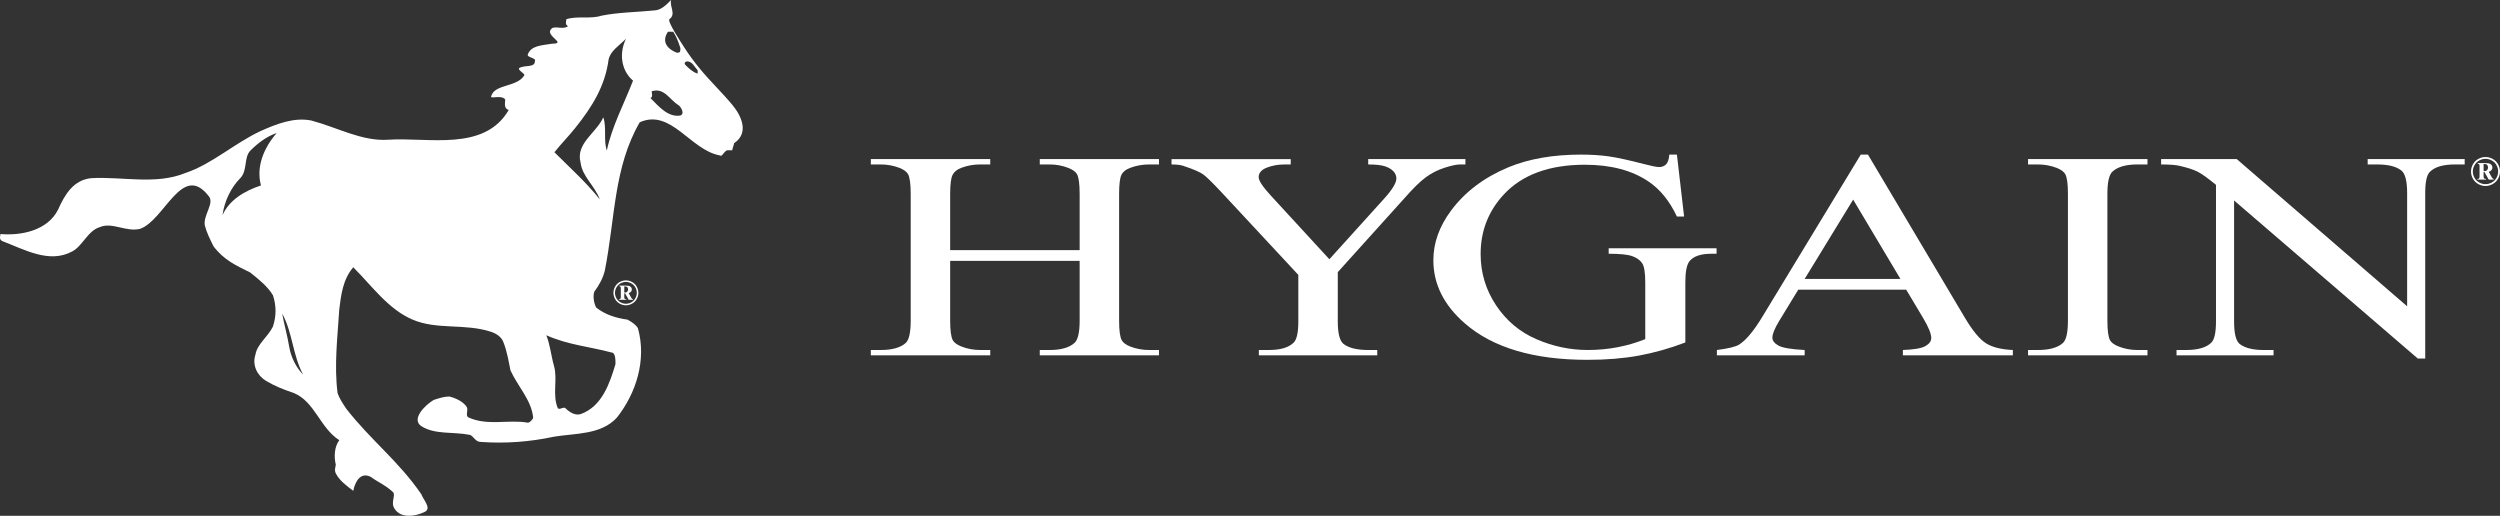 <?xml version="1.0" encoding="utf-8"?>
<!-- Generator: Adobe Illustrator 26.0.1, SVG Export Plug-In . SVG Version: 6.00 Build 0)  -->
<svg version="1.1" id="Layer_1" xmlns="http://www.w3.org/2000/svg" xmlns:xlink="http://www.w3.org/1999/xlink" x="0px" y="0px"
	 viewBox="0 0 337.265 69.581" style="enable-background:new 0 0 337.265 69.581;" xml:space="preserve">
<rect x="0" y="0" width="337.265" height="69.581" fill="#333333" stroke="none"/>
<style type="text/css">
	.st0{clip-path:url(#SVGID_00000032646170560181595800000001279130905542428342_);fill:#FFFFFF;}
</style>
<g>
	<defs>
		<rect id="SVGID_1_" width="337.265" height="69.581"/>
	</defs>
	<clipPath id="SVGID_00000036951203761488876820000006319552902468194691_">
		<use xlink:href="#SVGID_1_"  style="overflow:visible;"/>
	</clipPath>
	<path style="clip-path:url(#SVGID_00000036951203761488876820000006319552902468194691_);fill:#FFFFFF;" d="M98.788,14.138
		c-1.423-1.709-3.053-3.244-4.459-4.975c-0.734-0.902-1.428-1.835-2.051-2.815
		c-0.228-0.367-2.314-3.5-1.972-3.756c0.943-0.707,0-1.65,0.234-2.592
		c-0.706,0.708-1.412,1.413-2.355,1.413c-2.354,0.237-4.712,0.237-7.068,0.708
		c-1.416,0.471-3.299,0-4.712,0.471c0,0.235-0.238,0.707,0.234,0.942c-0.708,0.471-1.414,0-2.122,0.235
		c-0.941,0.708,0.474,1.412,0.708,1.888c0,0.234-0.471,0.234-0.708,0.234
		c-1.413,0.234-2.825,0.234-3.3,1.413c-0.234,0.473,1.18,0.473,0.945,0.945
		c0,0.94-1.413,0.469-2.12,0.94c-0.235,0.237,0.707,0.707,0.707,0.942c-0.942,1.651-4.008,1.179-4.479,2.829
		c-0.236,0.471,1.416-0.236,1.887,0.471c0,0.47-0.237,1.179,0.468,1.412
		c-3.294,5.659-10.85,3.645-16.257,4.007c-3.534,0.236-6.831-1.648-10.368-2.591
		c-2.356-0.471-4.71,0.472-6.831,1.414c-3.535,1.65-6.6,4.478-10.135,5.655
		c-4.005,1.649-8.481,0.471-12.723,0.707c-2.355,0.236-3.534,2.122-4.476,4.242
		c-1.416,2.827-4.95,3.532-7.776,3.297c0,0.235-0.234,0.709,0.234,0.943
		c3.063,1.178,6.363,3.063,9.426,1.415c1.413-0.708,2.121-2.828,3.768-3.3
		c1.653-0.707,3.537,0.708,5.421,0.237c3.3-1.181,5.656-8.955,9.192-4.479
		c0.942,0.944-0.708,2.594-0.474,4.007c0.237,0.943,0.708,1.886,1.179,2.827
		c1.417,1.886,3.063,2.592,4.95,3.536c1.179,0.942,2.356,1.884,3.06,3.062
		c0.475,1.413,0.475,2.828,0,4.243c-0.704,1.412-2.12,2.354-2.354,3.769
		c-0.469,1.413,0.234,2.828,1.413,3.534c1.179,0.707,2.358,1.181,3.77,1.651
		c2.83,1.176,3.535,4.712,6.127,6.363c-0.709,0.94-0.709,2.356-0.471,3.298c0,0.234-0.238,0.708,0,1.176
		c0.471,0.945,1.413,1.652,2.356,2.358c0.239-1.181,0.944-2.595,2.357-1.885
		c0.945,0.704,2.121,1.179,3.062,2.12c0.235,0.47-0.235,1.178,0,1.886
		c0.709,1.648,2.83,1.414,4.243,0.708c0.942-0.473-0.237-1.65-0.472-2.358
		c-3.062-4.478-6.833-7.303-10.133-11.546c-0.472-0.706-0.942-1.414-1.176-2.12
		c-0.475-3.772,0-7.542,0.234-11.311c0.237-1.886,0.47-4.006,1.885-5.655
		c2.591,2.591,4.712,5.655,8.012,7.067c3.3,1.414,7.068,0.474,10.602,1.651
		c0.708,0.236,1.416,0.706,1.65,1.415c0.473,1.177,0.705,2.592,0.943,3.769
		c0.944,2.12,2.829,4.003,3.062,6.362c0,0.235-0.468,0.706-0.708,0.706
		c-2.592-0.471-5.416,0.471-8.011-0.706c-0.47-0.236,0-0.943-0.236-1.414
		c-0.468-0.708-1.413-1.178-2.355-1.414c-0.705,0-1.413,0.236-2.118,0.469
		c-1.179,0.709-3.066,2.594-1.651,3.536c1.885,1.18,4.243,0.708,6.598,1.18
		c0.471,0.233,0.708,0.943,1.411,0.943c3.302,0.236,6.602,0,9.899-0.71
		c2.829-0.468,6.363-0.233,8.482-2.59c2.595-3.298,4.007-7.775,2.829-12.017
		c-0.234-0.472-0.943-0.943-1.417-1.18c-1.647-0.234-3.06-0.704-4.239-1.647
		c-0.236-0.471-0.471-1.415-0.236-2.122c0.707-0.943,1.181-1.885,1.415-2.829
		c1.413-7.067,1.176-13.9,4.713-20.028c4.239-1.884,6.831,3.772,10.839,4.477
		c0.238,0.236,0.472-0.469,0.943-0.705h0.705c0-0.238,0.237-0.707,0.237-0.943
		C101.146,17.908,99.969,15.552,98.788,14.138 M35.207,25.017c-2.118,0.708-4.242,1.884-5.184,4.005
		c0.234-1.884,1.179-3.771,2.358-4.948c1.066-1.068,0.467-2.828,1.41-3.77c0.945-0.944,2.124-1.884,3.537-2.358
		C35.678,19.834,34.501,22.425,35.207,25.017 M39.016,46.774c-0.282-1.691-0.707-3.065-0.945-4.476
		c1.414,2.59,1.414,5.655,2.829,8.246C39.958,49.601,39.25,48.187,39.016,46.774 M82.513,47.558
		c0.521,0,0.521,1.038,0.521,1.555c-0.776,2.594-1.815,5.703-4.666,6.74
		c-0.779,0.262-1.556-0.259-2.074-0.777c-0.259-0.26-0.78,0.26-1.039,0c-0.776-1.814,0-3.89-0.515-5.702
		c-0.385-1.341-0.52-2.853-1.039-4.149C76.553,46.521,79.663,46.782,82.513,47.558 M81.864,20.304
		c-0.474-1.413,0-3.063-0.474-4.476c-0.942,2.118-3.771,3.532-3.063,6.126
		c0.237,1.885,1.887,3.063,2.592,4.947c-1.884-2.354-4.005-4.241-6.126-6.363
		c0.941-1.178,1.887-2.118,2.826-3.297c2.303-2.876,4.008-5.657,4.48-9.189
		c0.236-1.178,1.414-1.886,2.357-2.828c-0.943,1.884-0.708,4.24,0.942,5.655
		C84.219,13.942,82.569,17.004,81.864,20.304 M90.111,4.281h0.707c0.469,0.708,0.706,1.411,0.943,2.119
		c0.071,0.225,0,0.237,0,0.474c0,0.234-0.237,0.234-0.474,0.234C90.111,6.637,89.169,5.692,90.111,4.281
		 M91.761,15.591c-1.65,0.237-2.829-1.179-4.008-2.357c0.473-0.237,0-0.942,0.237-0.942
		c1.65-0.471,2.355,1.179,3.534,1.884C91.808,14.347,92.466,15.356,91.761,15.591 M94.116,9.937
		c-0.705-0.237-1.177-0.706-1.65-1.177c-0.234-0.239,0-0.476,0.237-0.476
		c0.708,0,0.942,0.708,1.413,1.18V9.937z"/>
	<path style="clip-path:url(#SVGID_00000036951203761488876820000006319552902468194691_);fill:#FFFFFF;" d="M84.437,37.824
		c0.283,0,0.559,0.072,0.828,0.217c0.269,0.145,0.479,0.352,0.63,0.622
		c0.15,0.27,0.227,0.55,0.227,0.843c0,0.291-0.075,0.57-0.224,0.837
		c-0.148,0.267-0.356,0.475-0.624,0.623c-0.267,0.147-0.547,0.221-0.837,0.221
		c-0.291,0-0.569-0.074-0.836-0.221c-0.266-0.148-0.474-0.356-0.622-0.623
		c-0.149-0.267-0.224-0.546-0.224-0.837c0-0.293,0.076-0.573,0.227-0.843c0.151-0.27,0.361-0.477,0.63-0.622
		C83.88,37.896,84.156,37.824,84.437,37.824 M84.437,38.035c-0.247,0-0.487,0.063-0.723,0.19
		c-0.234,0.127-0.417,0.308-0.549,0.545c-0.132,0.236-0.198,0.481-0.198,0.736
		c0,0.255,0.065,0.498,0.194,0.732c0.13,0.233,0.312,0.414,0.546,0.544c0.234,0.129,0.477,0.194,0.73,0.194
		c0.255,0,0.499-0.065,0.732-0.194c0.233-0.13,0.414-0.311,0.544-0.544c0.13-0.234,0.195-0.477,0.195-0.732
		c0-0.255-0.066-0.5-0.197-0.736c-0.131-0.237-0.314-0.418-0.549-0.545
		C84.927,38.098,84.686,38.035,84.437,38.035 M83.538,38.529h0.859c0.289,0,0.49,0.034,0.602,0.104
		c0.16,0.1,0.24,0.238,0.24,0.415c0,0.113-0.036,0.212-0.105,0.3
		c-0.071,0.088-0.177,0.152-0.32,0.191l0.325,0.593c0.048,0.085,0.096,0.149,0.147,0.192
		c0.024,0.021,0.058,0.035,0.103,0.043v0.081h-0.575l-0.486-0.873h-0.109v0.469
		c0,0.135,0.018,0.221,0.053,0.259c0.036,0.037,0.113,0.059,0.232,0.064v0.081h-1.003v-0.081
		c0.098,0,0.161-0.017,0.189-0.05c0.039-0.046,0.06-0.137,0.06-0.273v-1.119
		c0-0.129-0.015-0.213-0.042-0.248c-0.027-0.036-0.084-0.058-0.17-0.068V38.529z M84.219,39.454
		c0.053,0.008,0.099,0.011,0.135,0.011c0.103,0,0.191-0.038,0.265-0.116c0.073-0.077,0.11-0.181,0.11-0.31
		c0-0.133-0.035-0.234-0.104-0.303c-0.068-0.069-0.173-0.103-0.316-0.103h-0.09V39.454z"/>
	<path style="clip-path:url(#SVGID_00000036951203761488876820000006319552902468194691_);fill:#FFFFFF;" d="M128.183,33.744
		h17.468v-7.576c0-1.353-0.121-2.245-0.361-2.675c-0.184-0.325-0.573-0.605-1.164-0.84
		c-0.795-0.312-1.636-0.468-2.523-0.468h-1.331v-0.723h16.081v0.723h-1.331
		c-0.887,0-1.728,0.15-2.523,0.449c-0.591,0.208-0.993,0.524-1.206,0.947
		c-0.212,0.423-0.318,1.286-0.318,2.587v17.085c0,1.341,0.119,2.226,0.36,2.655
		c0.184,0.326,0.564,0.606,1.136,0.84c0.814,0.313,1.664,0.469,2.551,0.469h1.331v0.722h-16.081
		v-0.722h1.331c1.534,0,2.652-0.319,3.355-0.957c0.462-0.416,0.693-1.419,0.693-3.007v-8.064h-17.468v8.064
		c0,1.341,0.12,2.226,0.361,2.655c0.185,0.326,0.573,0.606,1.164,0.84c0.795,0.313,1.636,0.469,2.524,0.469
		h1.358v0.722h-16.109v-0.722h1.331c1.553,0,2.68-0.319,3.382-0.957
		c0.444-0.416,0.666-1.419,0.666-3.007V26.168c0-1.353-0.121-2.245-0.361-2.675
		c-0.184-0.325-0.563-0.605-1.136-0.84c-0.814-0.312-1.663-0.468-2.551-0.468h-1.331v-0.723h16.109
		v0.723h-1.358c-0.888,0-1.729,0.15-2.524,0.449c-0.573,0.208-0.97,0.524-1.192,0.947
		c-0.222,0.423-0.333,1.286-0.333,2.587V33.744z"/>
	<path style="clip-path:url(#SVGID_00000036951203761488876820000006319552902468194691_);fill:#FFFFFF;" d="M184.579,21.463
		h13.114v0.723h-0.72c-0.481,0-1.183,0.149-2.107,0.449c-0.925,0.299-1.766,0.728-2.524,1.288
		c-0.758,0.56-1.691,1.472-2.8,2.734l-9.067,10.055v6.639c0,1.628,0.259,2.643,0.777,3.046
		c0.702,0.547,1.811,0.821,3.327,0.821h1.221v0.722H169.829v-0.722h1.331
		c1.589,0,2.717-0.34,3.382-1.016c0.406-0.416,0.61-1.367,0.61-2.851v-6.267l-10.314-11.091
		c-1.22-1.301-2.048-2.115-2.482-2.441c-0.434-0.325-1.335-0.716-2.703-1.171
		c-0.37-0.13-0.906-0.195-1.608-0.195v-0.723h16.081v0.723h-0.832c-0.868,0-1.668,0.143-2.398,0.429
		c-0.73,0.287-1.095,0.716-1.095,1.289c0,0.468,0.564,1.315,1.691,2.538l7.847,8.532l7.375-8.161
		c1.109-1.223,1.664-2.135,1.664-2.734c0-0.364-0.134-0.689-0.402-0.976
		c-0.269-0.286-0.652-0.51-1.151-0.674c-0.499-0.162-1.248-0.243-2.246-0.243V21.463z"/>
	<path style="clip-path:url(#SVGID_00000036951203761488876820000006319552902468194691_);fill:#FFFFFF;" d="M226.225,20.857
		l0.97,8.357h-0.97c-0.98-2.083-2.246-3.651-3.799-4.706c-2.236-1.523-5.111-2.284-8.623-2.284
		c-4.787,0-8.429,1.334-10.924,4.002c-2.089,2.252-3.133,4.934-3.133,8.045
		c0,2.526,0.693,4.829,2.079,6.912c1.387,2.083,3.203,3.609,5.449,4.579
		c2.245,0.97,4.551,1.455,6.917,1.455c1.387,0,2.726-0.124,4.021-0.372
		c1.294-0.247,2.541-0.611,3.743-1.093v-7.654c0-1.327-0.143-2.197-0.43-2.607
		c-0.286-0.41-0.731-0.722-1.331-0.937c-0.601-0.215-1.659-0.322-3.174-0.322v-0.742h14.556v0.742
		h-0.693c-1.442,0-2.43,0.339-2.967,1.015c-0.37,0.482-0.554,1.432-0.554,2.851v8.103
		c-2.126,0.807-4.224,1.399-6.294,1.777c-2.07,0.377-4.373,0.566-6.905,0.566
		c-7.264,0-12.78-1.64-16.552-4.921c-2.827-2.46-4.242-5.297-4.242-8.513c0-2.33,0.795-4.562,2.384-6.697
		c1.886-2.538,4.474-4.491,7.764-5.857c2.754-1.133,6.006-1.699,9.76-1.699
		c1.367,0,2.61,0.078,3.729,0.234c1.118,0.157,2.703,0.502,4.755,1.035c1.035,0.273,1.729,0.41,2.08,0.41
		c0.35,0,0.651-0.113,0.9-0.342c0.25-0.227,0.403-0.673,0.458-1.337H226.225z"/>
	<path style="clip-path:url(#SVGID_00000036951203761488876820000006319552902468194691_);fill:#FFFFFF;" d="M257.156,39.075
		h-14.557l-2.551,4.178c-0.628,1.028-0.942,1.797-0.942,2.304c0,0.403,0.273,0.758,0.818,1.064
		c0.544,0.306,1.723,0.505,3.535,0.596v0.722h-11.839V47.217c1.571-0.196,2.587-0.45,3.05-0.762
		c0.942-0.624,1.987-1.894,3.132-3.807l13.226-21.791h0.97l13.087,22.025
		c1.054,1.771,2.01,2.919,2.87,3.447c0.859,0.527,2.056,0.823,3.591,0.888v0.722h-14.834V47.217
		c1.497-0.052,2.509-0.227,3.035-0.528c0.528-0.299,0.791-0.663,0.791-1.093
		c0-0.573-0.37-1.477-1.109-2.714L257.156,39.075z M256.38,37.63l-6.378-10.7L243.459,37.63H256.38z"/>
	<path style="clip-path:url(#SVGID_00000036951203761488876820000006319552902468194691_);fill:#FFFFFF;" d="M289.707,47.217
		v0.722h-16.11V47.217h1.331c1.553,0,2.68-0.319,3.382-0.957c0.444-0.416,0.666-1.419,0.666-3.007
		v-17.104c0-1.341-0.12-2.226-0.36-2.656c-0.185-0.325-0.565-0.605-1.137-0.84
		c-0.814-0.312-1.664-0.468-2.551-0.468h-1.331v-0.723h16.11v0.723h-1.36c-1.534,0-2.652,0.319-3.354,0.957
		c-0.462,0.416-0.693,1.419-0.693,3.007v17.104c0,1.341,0.12,2.226,0.36,2.655
		c0.185,0.326,0.573,0.606,1.165,0.84c0.794,0.313,1.636,0.469,2.522,0.469H289.707z"/>
	<path style="clip-path:url(#SVGID_00000036951203761488876820000006319552902468194691_);fill:#FFFFFF;" d="M291.548,21.463
		h10.204l22.985,19.857V26.052c0-1.627-0.26-2.643-0.777-3.046
		c-0.684-0.547-1.766-0.82-3.244-0.82h-1.303v-0.723h13.087v0.723h-1.331
		c-1.59,0-2.717,0.338-3.383,1.015c-0.406,0.417-0.609,1.367-0.609,2.851v22.317h-0.999l-24.787-21.322
		v16.304c0,1.628,0.25,2.643,0.749,3.046c0.702,0.547,1.784,0.821,3.243,0.821h1.332v0.722h-13.088
		v-0.722h1.304c1.608,0,2.745-0.34,3.41-1.016c0.407-0.416,0.61-1.367,0.61-2.851V24.939
		c-1.091-0.899-1.918-1.491-2.481-1.777c-0.564-0.286-1.391-0.553-2.482-0.801
		c-0.536-0.117-1.35-0.175-2.44-0.175V21.463z"/>
	<path style="clip-path:url(#SVGID_00000036951203761488876820000006319552902468194691_);fill:#FFFFFF;" d="M335.308,21.181
		c0.329,0,0.649,0.084,0.962,0.252c0.312,0.169,0.556,0.409,0.732,0.723
		c0.176,0.313,0.263,0.64,0.263,0.98c0,0.338-0.086,0.663-0.258,0.973
		c-0.174,0.311-0.415,0.552-0.725,0.724c-0.312,0.172-0.636,0.258-0.974,0.258c-0.339,0-0.662-0.086-0.973-0.258
		c-0.308-0.172-0.55-0.413-0.723-0.724c-0.173-0.31-0.259-0.635-0.259-0.973
		c0-0.34,0.087-0.667,0.263-0.98c0.176-0.314,0.42-0.554,0.732-0.723
		C334.661,21.265,334.98,21.181,335.308,21.181 M335.308,21.426c-0.287,0-0.567,0.074-0.84,0.221
		c-0.273,0.147-0.486,0.358-0.64,0.633c-0.152,0.274-0.229,0.56-0.229,0.856
		c0,0.296,0.075,0.579,0.225,0.85c0.152,0.272,0.363,0.482,0.635,0.633
		c0.271,0.151,0.554,0.226,0.849,0.226c0.296,0,0.58-0.075,0.85-0.226
		c0.272-0.151,0.482-0.361,0.633-0.633c0.151-0.271,0.226-0.554,0.226-0.85
		c0-0.296-0.076-0.582-0.228-0.856c-0.154-0.275-0.366-0.486-0.639-0.633
		C335.877,21.5,335.596,21.426,335.308,21.426 M334.263,22h0.998c0.337,0,0.57,0.04,0.7,0.121
		c0.185,0.116,0.279,0.277,0.279,0.483c0,0.13-0.041,0.247-0.122,0.348
		c-0.083,0.102-0.206,0.177-0.372,0.222l0.378,0.69c0.055,0.099,0.112,0.173,0.171,0.223
		c0.027,0.024,0.067,0.04,0.119,0.05v0.094h-0.668l-0.565-1.015h-0.127v0.546
		c0,0.156,0.021,0.256,0.062,0.3c0.041,0.044,0.131,0.069,0.27,0.075v0.094h-1.167v-0.094
		c0.113,0,0.187-0.02,0.22-0.058c0.046-0.053,0.069-0.159,0.069-0.317v-1.302
		c0-0.151-0.016-0.247-0.048-0.288c-0.032-0.041-0.098-0.067-0.197-0.078V22z M335.054,23.075
		c0.062,0.01,0.115,0.014,0.157,0.014c0.12,0,0.222-0.045,0.308-0.135
		c0.085-0.09,0.128-0.21,0.128-0.361c0-0.155-0.04-0.272-0.12-0.352s-0.203-0.12-0.368-0.12h-0.105V23.075z
		"/>
</g>
</svg>
